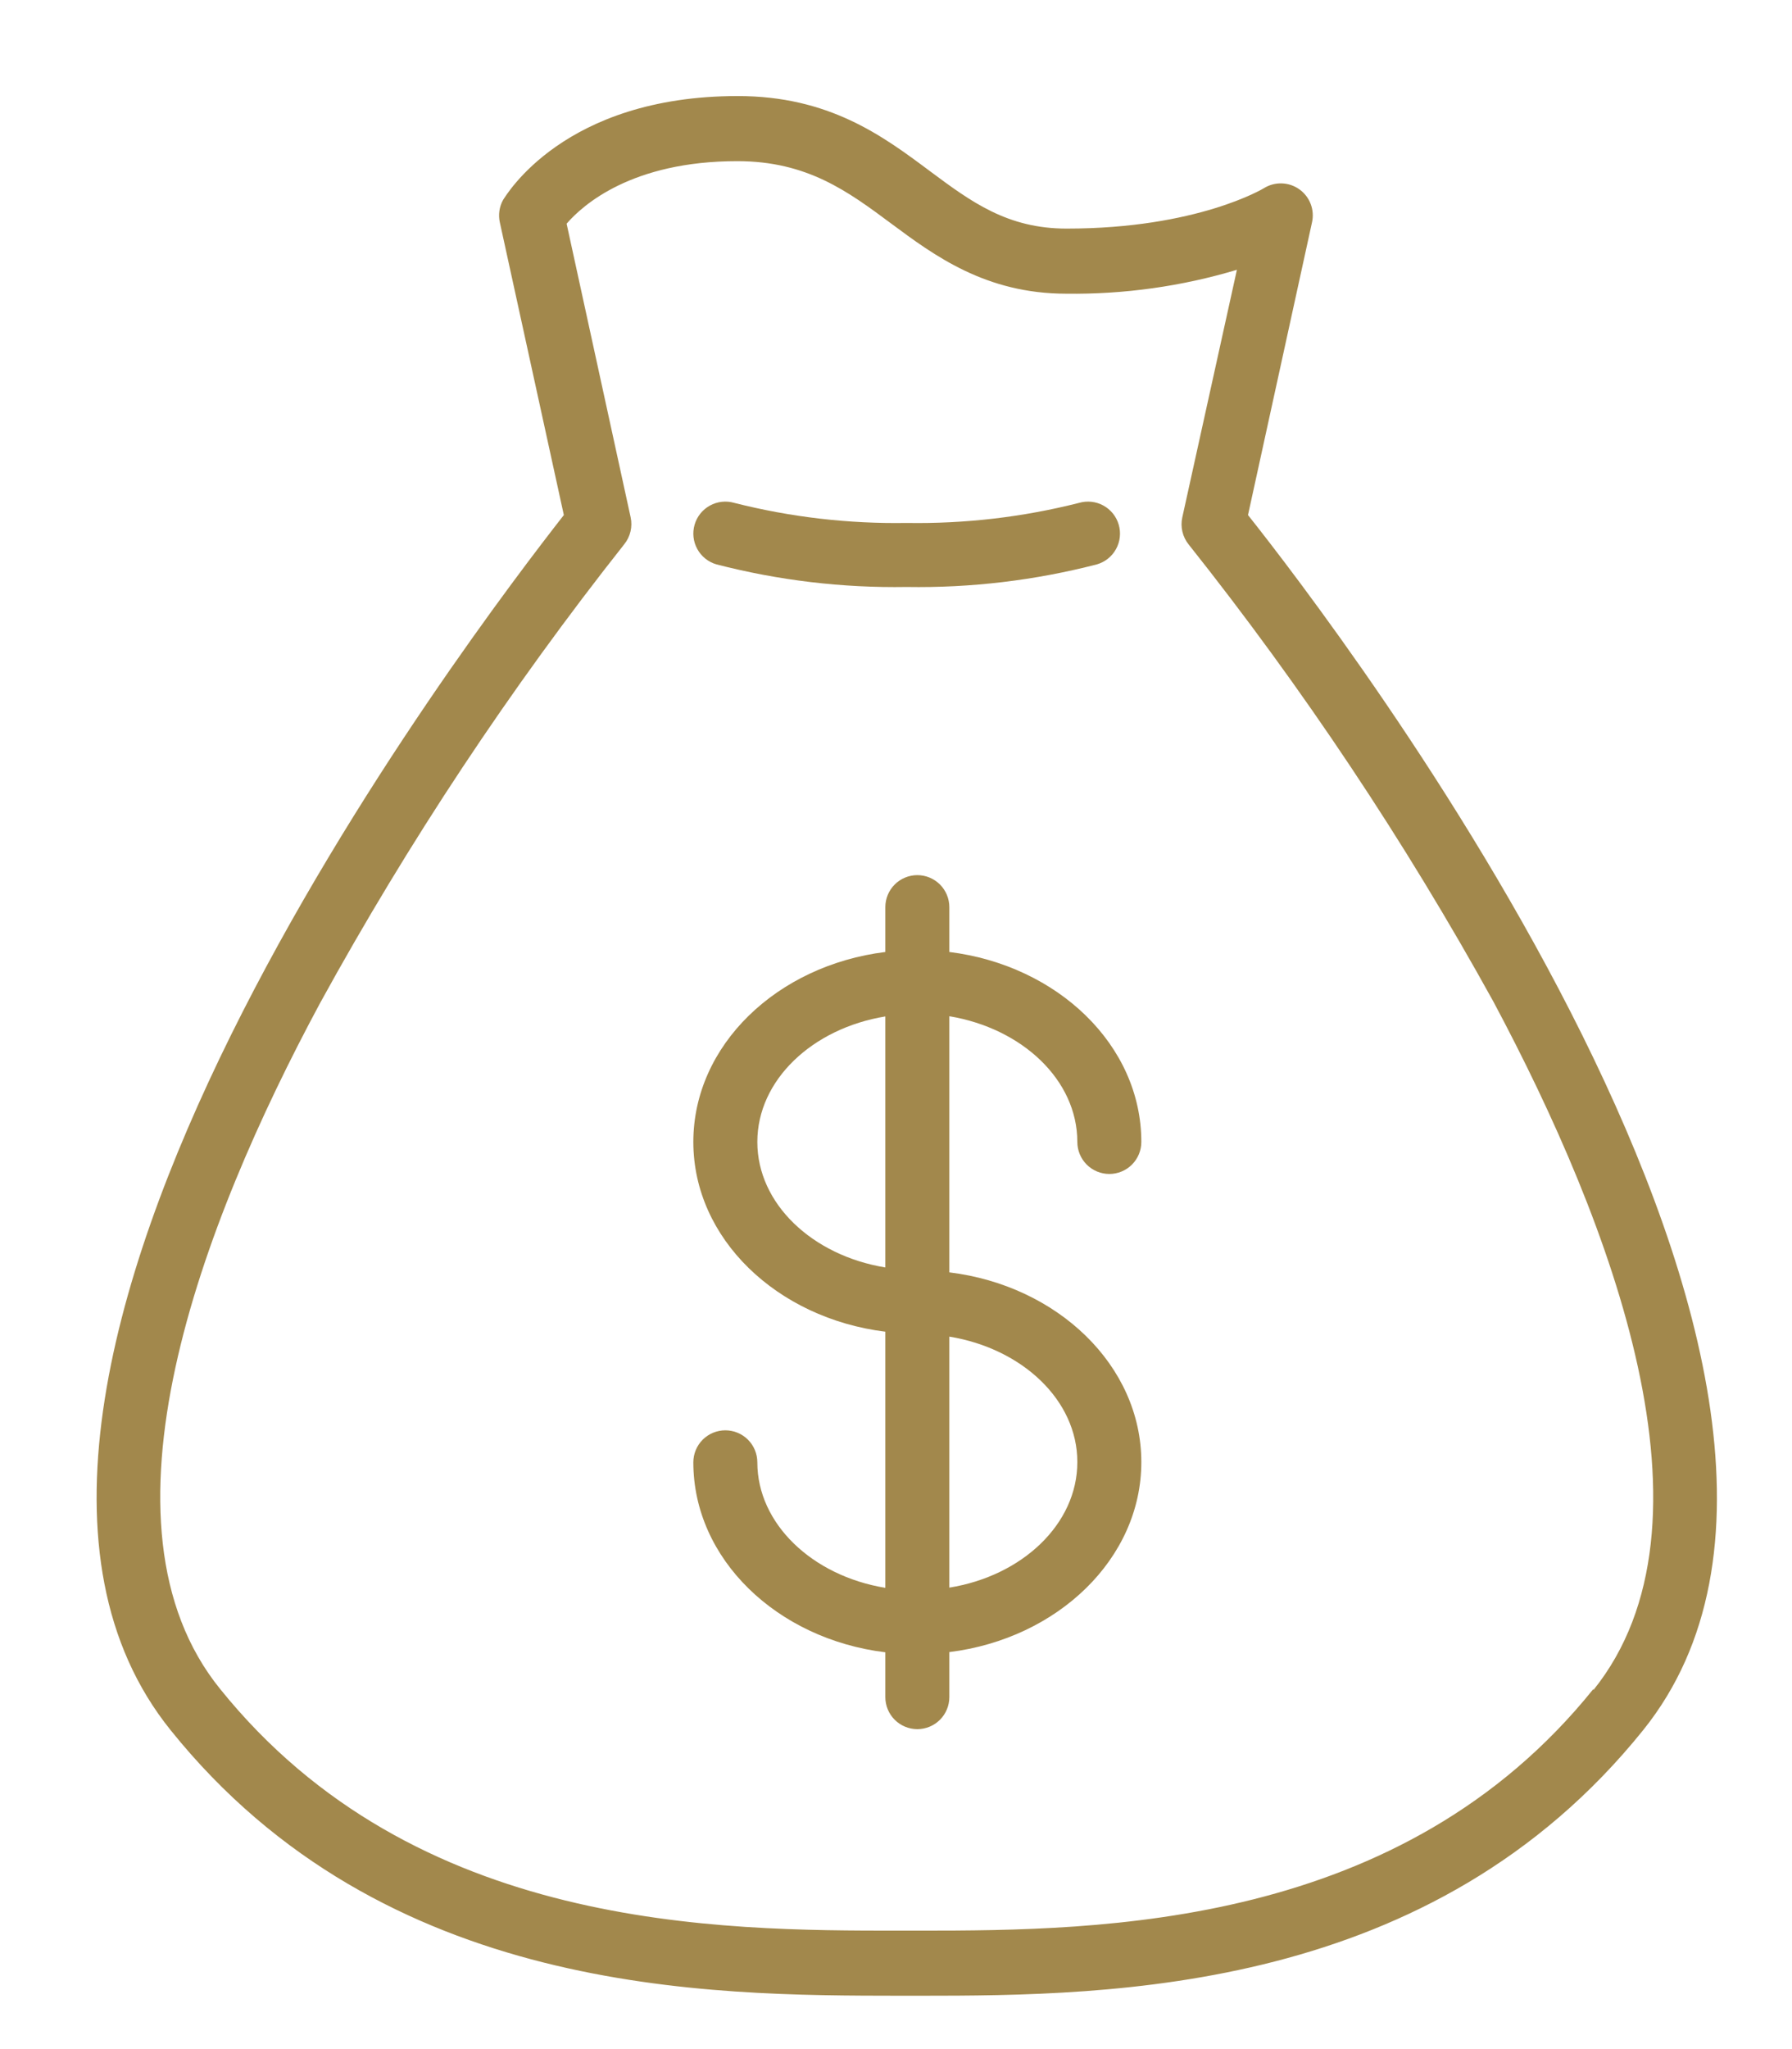<?xml version="1.0" encoding="UTF-8"?> <svg xmlns="http://www.w3.org/2000/svg" width="84" height="96" viewBox="0 0 84 96" fill="none"><path fill-rule="evenodd" clip-rule="evenodd" d="M58.5 24.13L61.5 10.42C61.565 10.131 61.543 9.829 61.437 9.553C61.331 9.277 61.145 9.038 60.903 8.867C60.662 8.696 60.375 8.6 60.079 8.592C59.783 8.583 59.491 8.663 59.24 8.82C59.24 8.82 56.13 10.71 50 10.71C47.22 10.71 45.53 9.46 43.58 8.01C41.37 6.36 38.86 4.5 34.58 4.5C26.42 4.5 23.72 9.17 23.58 9.37C23.404 9.69 23.351 10.063 23.43 10.42L26.43 24.13C22.41 29.28 -5 64.94 8 81.06C18 93.5 33.19 93.49 42.2 93.5H43.12C52.2 93.5 67.12 93.36 77.02 81.06C90 64.94 62.59 29.28 58.5 24.13ZM74.69 79.13C65.69 90.32 51.69 90.45 43.11 90.45H42.2C33.69 90.45 19.44 90.45 10.32 79.13C4.07 71.42 9.42 57.37 15 47C19.146 39.449 23.916 32.257 29.26 25.5C29.402 25.325 29.503 25.119 29.555 24.899C29.607 24.679 29.609 24.451 29.56 24.23L26.56 10.48C27.32 9.6 29.62 7.55 34.56 7.55C37.84 7.55 39.75 8.97 41.77 10.47C43.79 11.97 46.2 13.76 49.98 13.76C52.688 13.795 55.386 13.418 57.98 12.64L55.42 24.24C55.371 24.461 55.373 24.689 55.425 24.909C55.477 25.129 55.578 25.335 55.72 25.51C61.068 32.237 65.844 39.398 70 46.92C75.57 57.35 80.94 71.41 74.69 79.18V79.13Z" fill="#A2884C"></path><path fill-rule="evenodd" clip-rule="evenodd" d="M50.5 53.5C50.5 53.898 50.658 54.279 50.939 54.561C51.221 54.842 51.602 55 52 55C52.398 55 52.779 54.842 53.061 54.561C53.342 54.279 53.5 53.898 53.5 53.5C53.5 48.97 49.58 45.23 44.5 44.6V42.5C44.5 42.102 44.342 41.721 44.061 41.439C43.779 41.158 43.398 41 43 41C42.602 41 42.221 41.158 41.939 41.439C41.658 41.721 41.5 42.102 41.5 42.5V44.6C36.42 45.23 32.5 48.97 32.5 53.5C32.5 58.03 36.42 61.76 41.5 62.39V74.39C38.08 73.83 35.5 71.39 35.5 68.51C35.5 68.112 35.342 67.731 35.061 67.449C34.779 67.168 34.398 67.01 34 67.01C33.602 67.01 33.221 67.168 32.939 67.449C32.658 67.731 32.5 68.112 32.5 68.51C32.5 73.04 36.42 76.79 41.5 77.41V79.51C41.5 79.908 41.658 80.289 41.939 80.571C42.221 80.852 42.602 81.01 43 81.01C43.398 81.01 43.779 80.852 44.061 80.571C44.342 80.289 44.5 79.908 44.5 79.51V77.4C49.58 76.77 53.5 73.02 53.5 68.5C53.5 63.98 49.58 60.23 44.5 59.61V47.61C47.92 48.18 50.5 50.6 50.5 53.5ZM35.5 53.5C35.5 50.6 38.08 48.18 41.5 47.62V59.38C38.08 58.82 35.5 56.4 35.5 53.5ZM50.5 68.5C50.5 71.4 47.92 73.83 44.5 74.38V62.62C47.92 63.18 50.5 65.6 50.5 68.49V68.5ZM33.58 26.44C36.492 27.193 39.492 27.55 42.5 27.5C45.508 27.55 48.508 27.193 51.42 26.44C51.609 26.385 51.785 26.293 51.939 26.17C52.093 26.046 52.221 25.894 52.315 25.721C52.41 25.549 52.47 25.359 52.491 25.163C52.513 24.967 52.495 24.769 52.44 24.58C52.385 24.391 52.293 24.215 52.17 24.061C52.046 23.907 51.894 23.779 51.721 23.685C51.548 23.59 51.359 23.53 51.163 23.509C50.967 23.488 50.769 23.505 50.58 23.56C47.94 24.229 45.223 24.545 42.5 24.5C39.777 24.545 37.06 24.229 34.42 23.56C34.038 23.449 33.628 23.494 33.279 23.685C32.93 23.876 32.671 24.198 32.56 24.58C32.449 24.962 32.493 25.372 32.685 25.721C32.876 26.07 33.198 26.329 33.58 26.44Z" fill="#A2884C"></path></svg> 